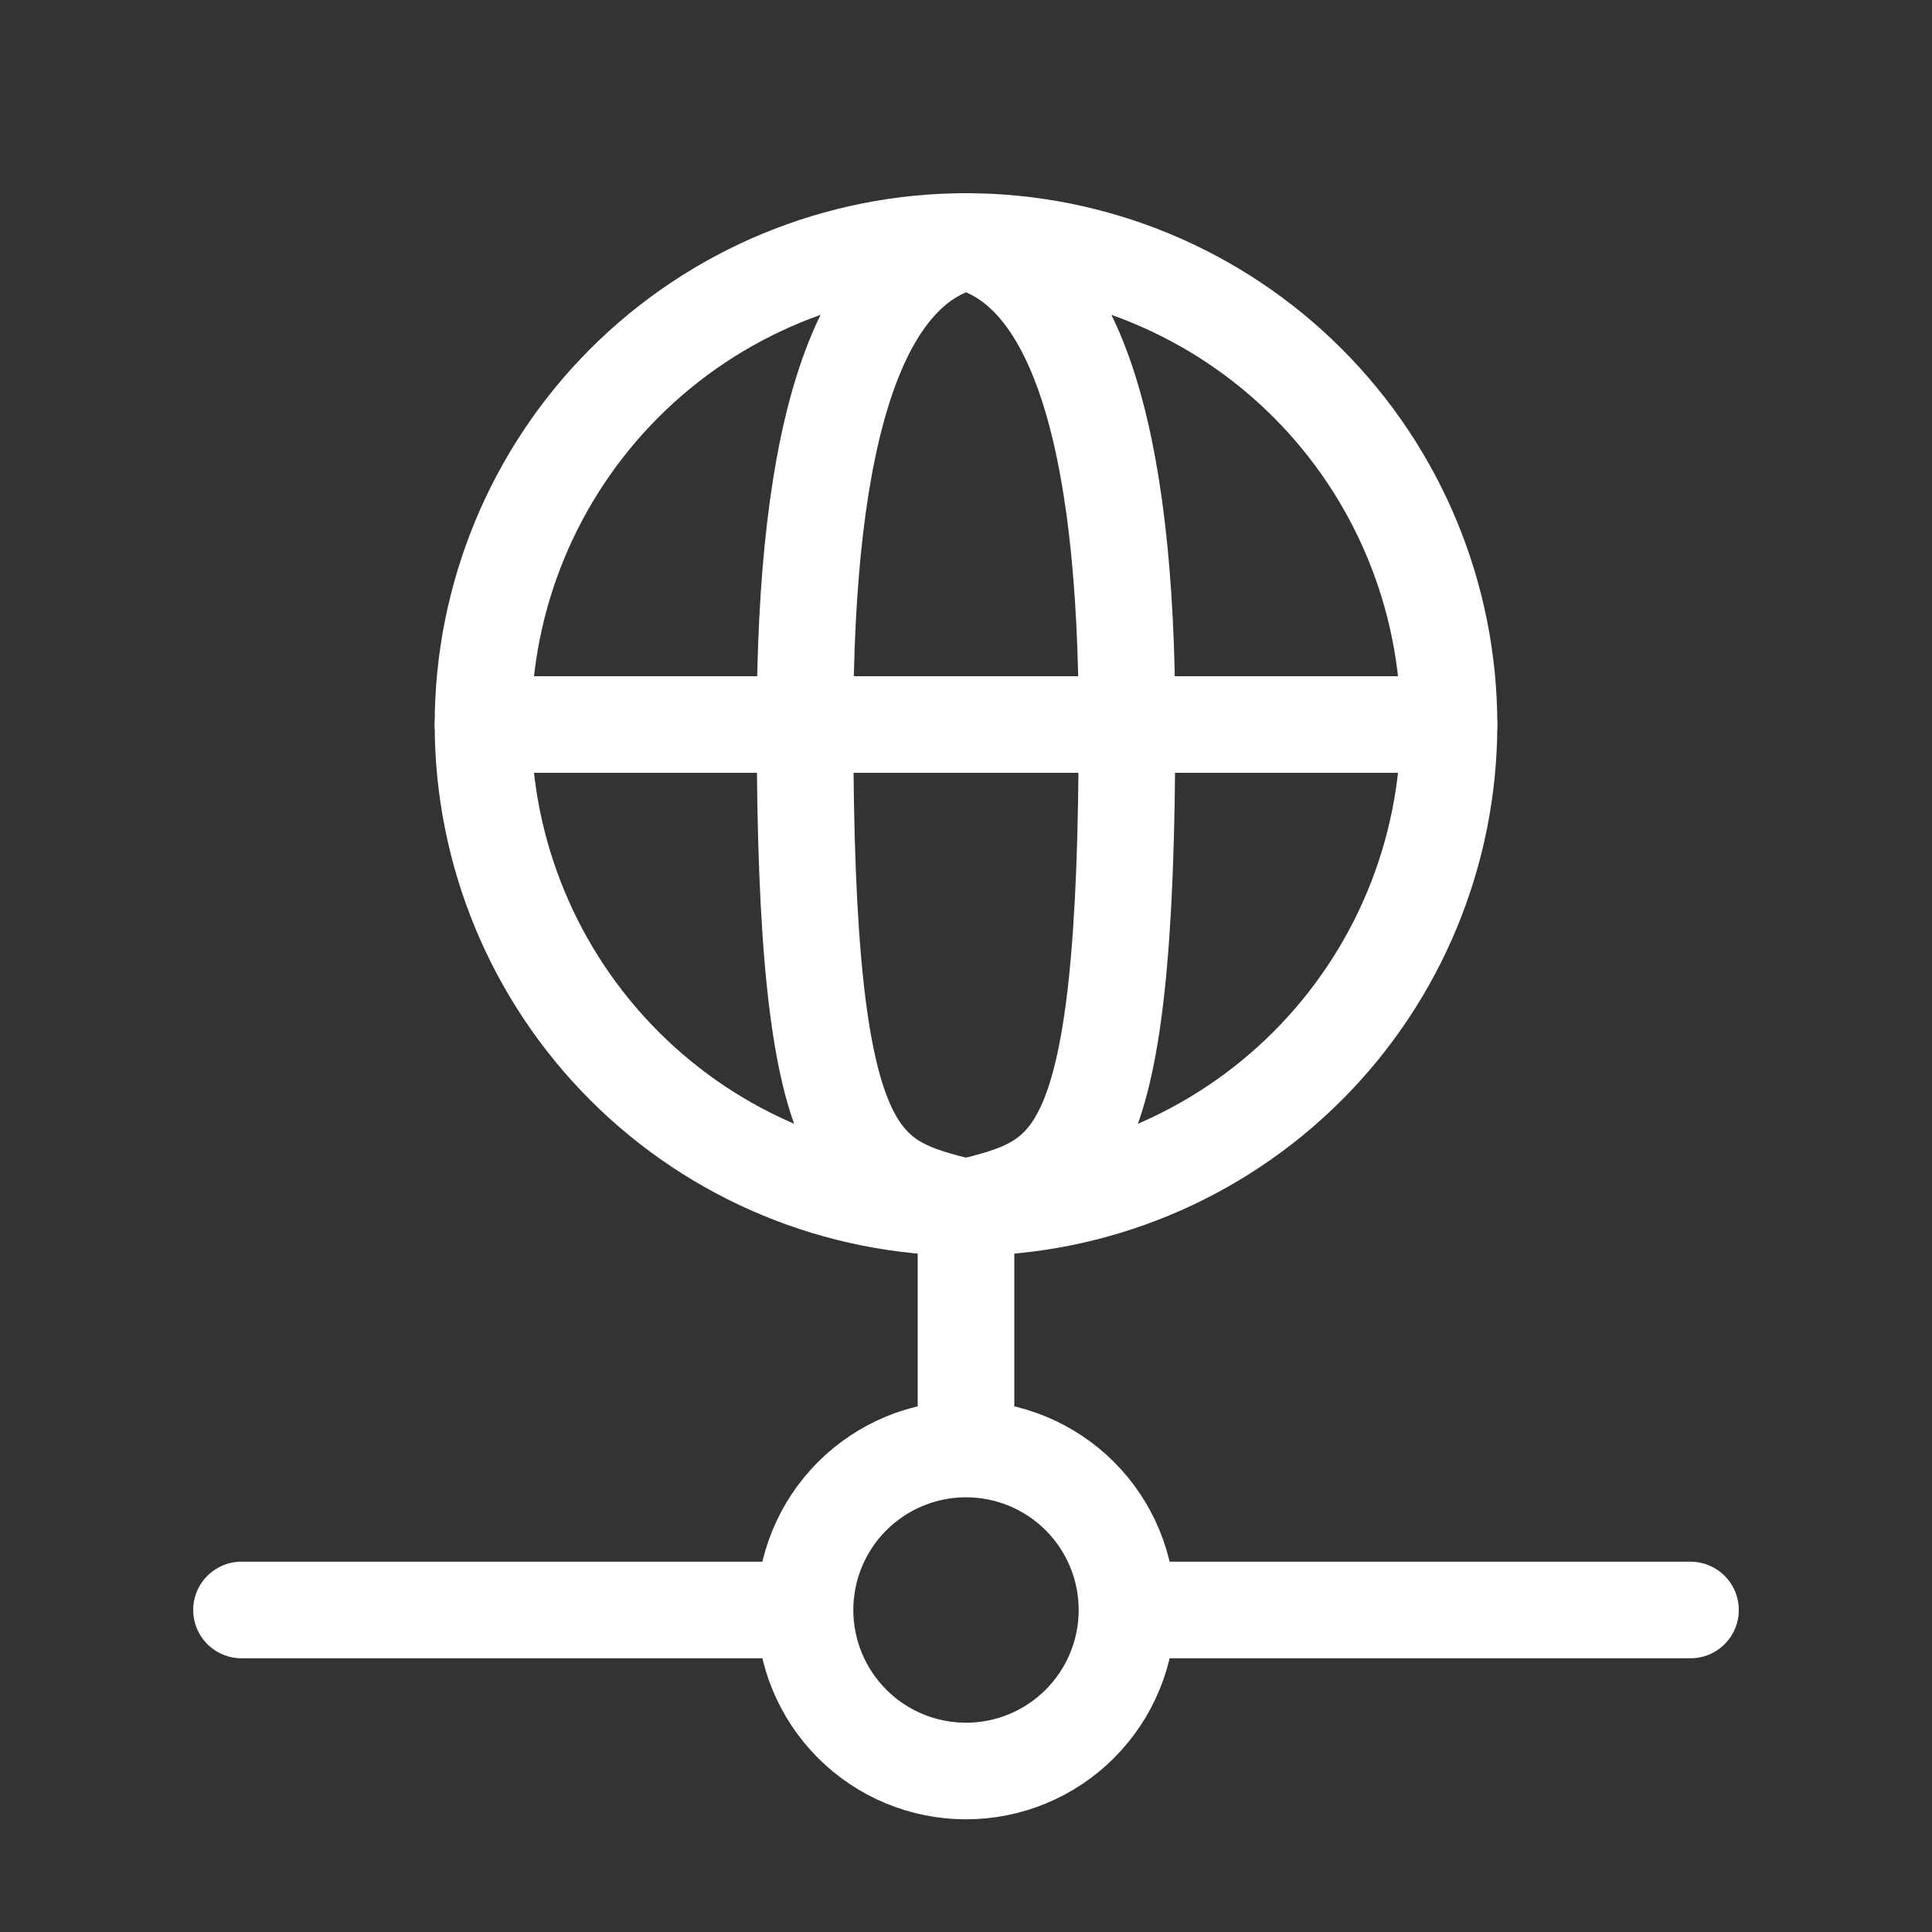 <svg width="40" height="40" viewBox="0 0 40 40" fill="none" xmlns="http://www.w3.org/2000/svg">
<rect x="0" y="0" width="40" height="40" fill="#333333" stroke="none"/>
<path d="M10 15C10 17.652 11.054 20.196 12.929 22.071C14.804 23.946 17.348 25 20 25C22.652 25 25.196 23.946 27.071 22.071C28.946 20.196 30 17.652 30 15C30 12.348 28.946 9.804 27.071 7.929C25.196 6.054 22.652 5 20 5C17.348 5 14.804 6.054 12.929 7.929C11.054 9.804 10 12.348 10 15Z" stroke="white" stroke-width="2" stroke-linecap="round" stroke-linejoin="round"/>
<path d="M20 25C22.222 24.445 23.333 24.167 23.333 15C23.333 8.889 22.222 5.556 20 5C17.778 5.556 16.667 8.889 16.667 15C16.667 24.167 17.778 24.445 20 25ZM20 25V30M10 15H30M5 33.333H16.667M16.667 33.333C16.667 34.217 17.018 35.065 17.643 35.69C18.268 36.316 19.116 36.667 20 36.667C20.884 36.667 21.732 36.316 22.357 35.69C22.982 35.065 23.333 34.217 23.333 33.333M16.667 33.333C16.667 32.449 17.018 31.601 17.643 30.976C18.268 30.351 19.116 30 20 30M23.333 33.333H35M23.333 33.333C23.333 32.449 22.982 31.601 22.357 30.976C21.732 30.351 20.884 30 20 30" stroke="white" stroke-width="2" stroke-linecap="round" stroke-linejoin="round"/>
</svg>
